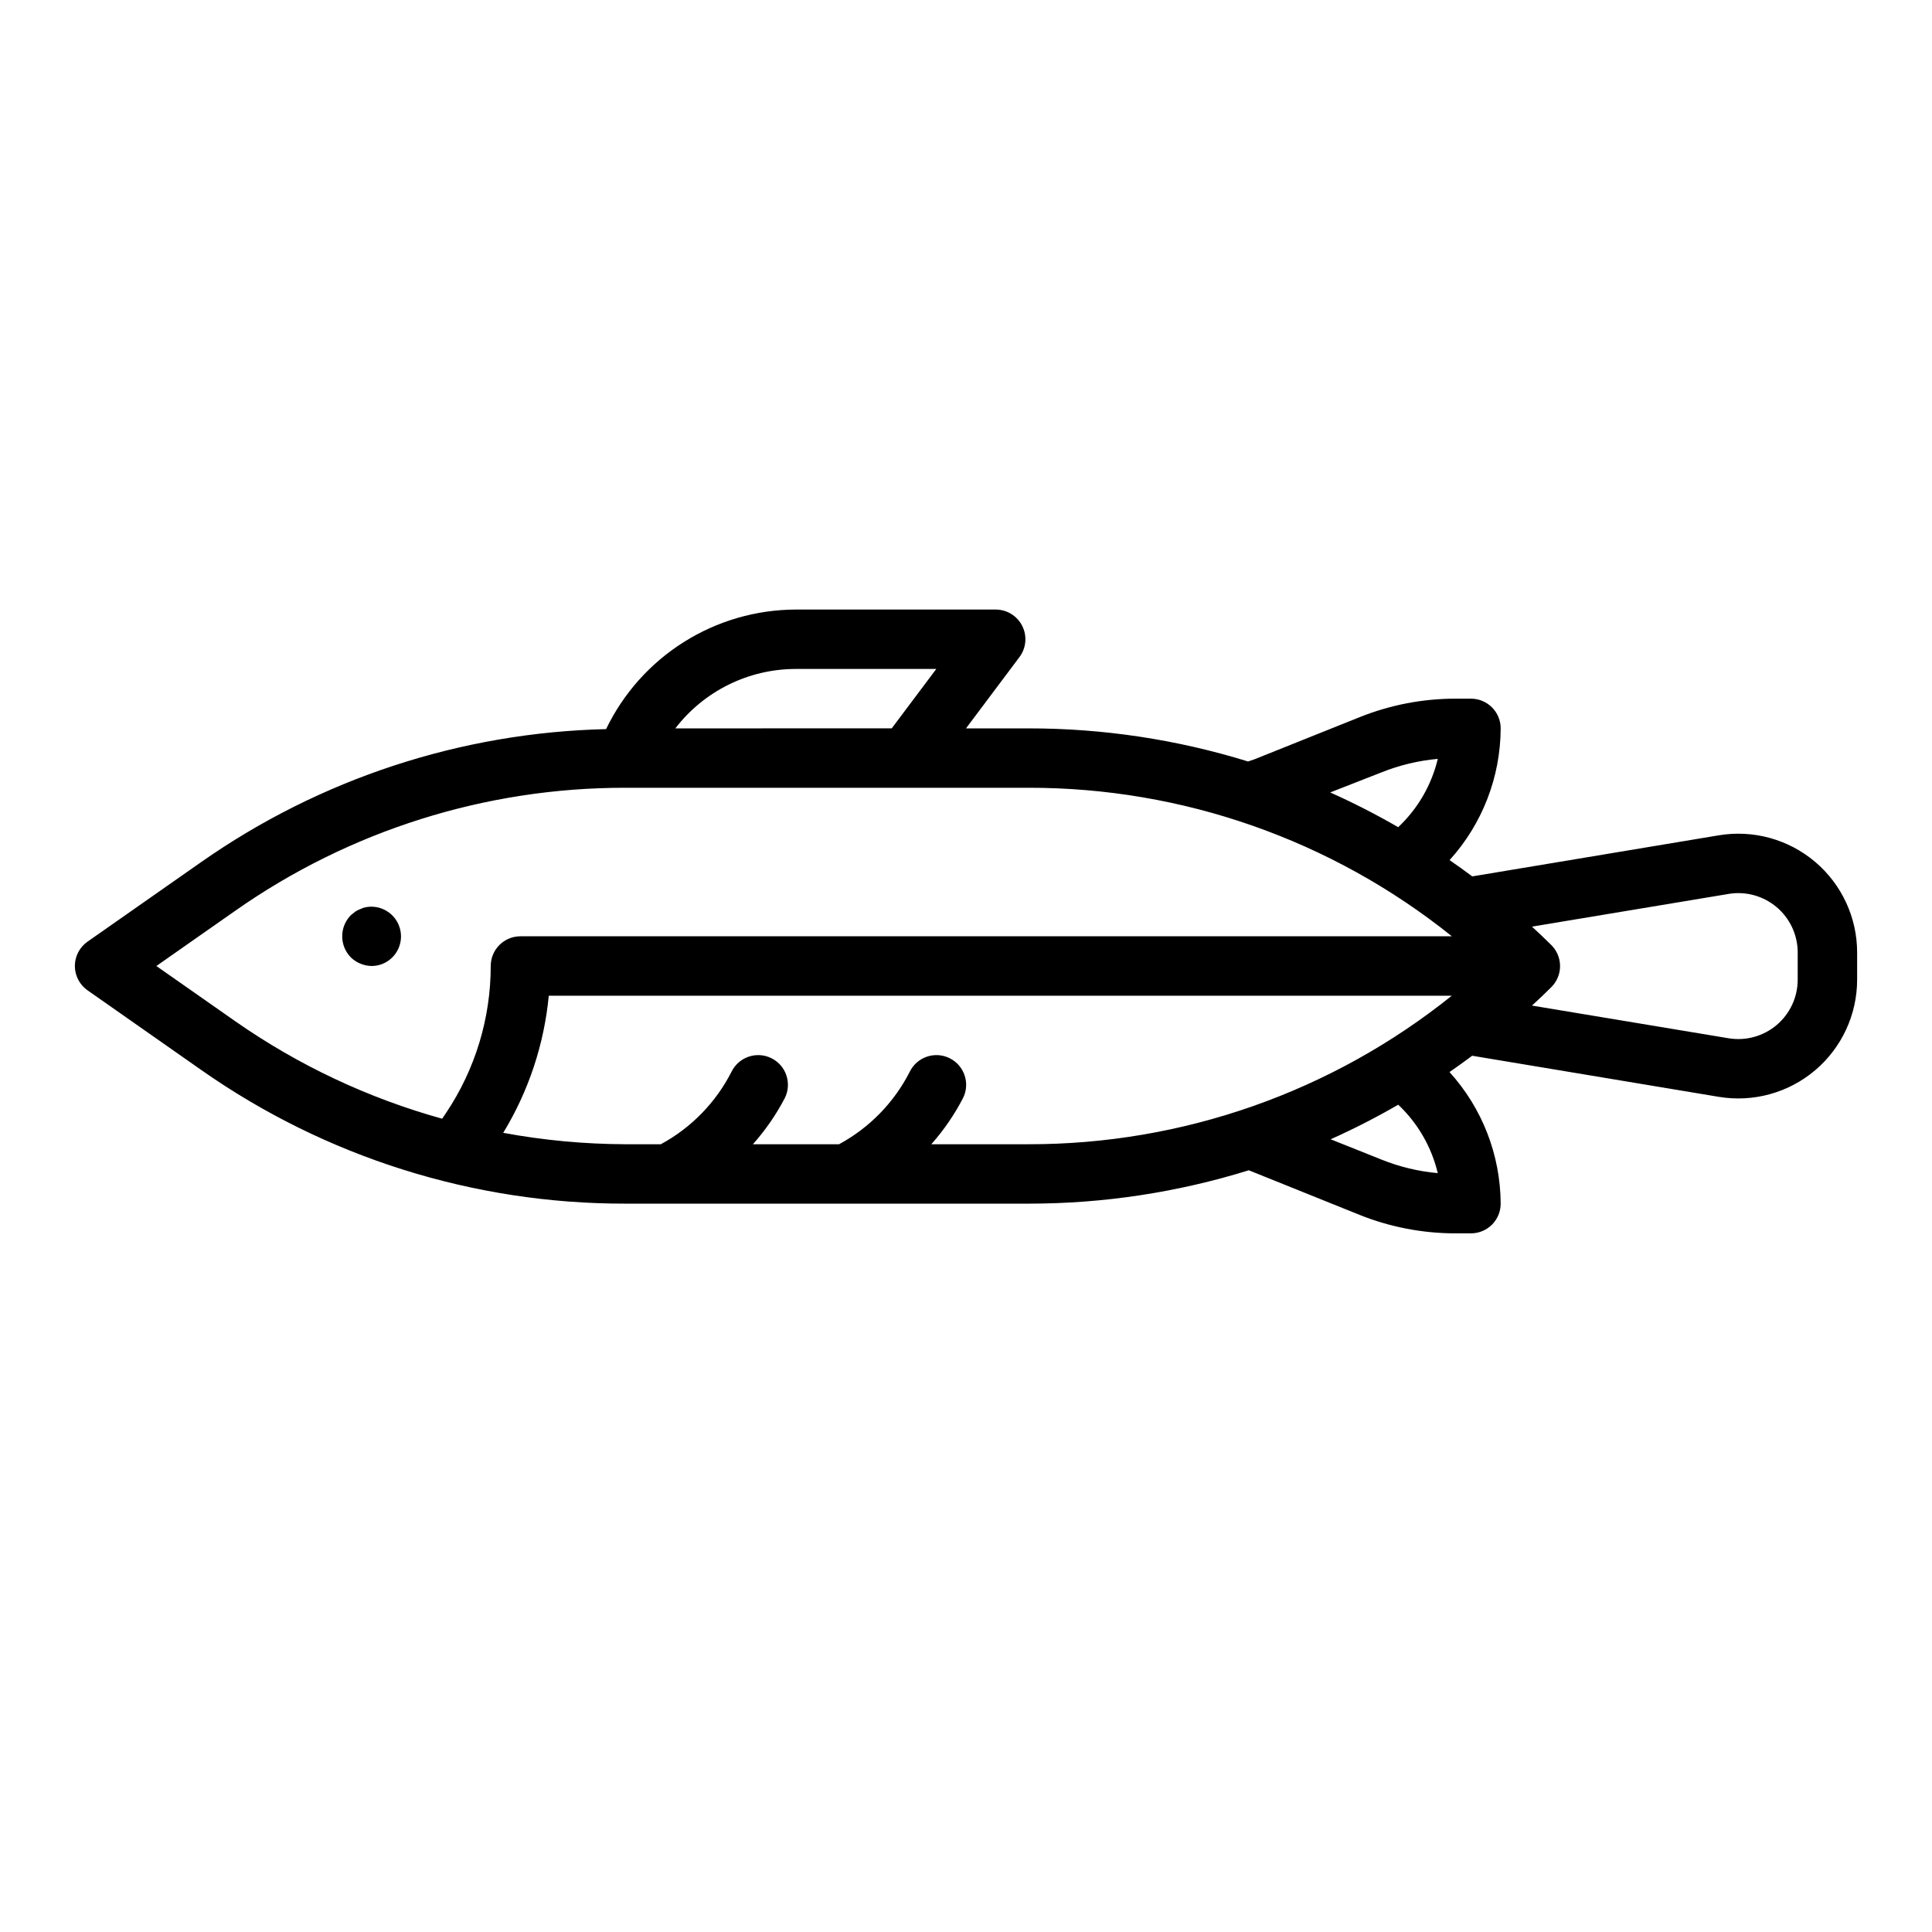 <?xml version="1.0" encoding="UTF-8"?>
<!-- Uploaded to: SVG Repo, www.svgrepo.com, Generator: SVG Repo Mixer Tools -->
<svg fill="#000000" width="800px" height="800px" version="1.1" viewBox="144 144 512 512" xmlns="http://www.w3.org/2000/svg">
 <g>
  <path d="m309.73 462.98h106.8c19.805 0.012 39.5-2.969 58.418-8.844l29.332 11.809h-0.004c8.109 3.25 16.766 4.918 25.5 4.906h4.047c2.086 0 4.09-0.832 5.566-2.305 1.477-1.477 2.305-3.481 2.305-5.566-0.062-12.902-4.891-25.324-13.562-34.875 2.023-1.41 4.039-2.832 6.016-4.32l65.336 10.887c9.133 1.523 18.473-1.047 25.539-7.031 7.062-5.984 11.137-14.773 11.137-24.031v-7.211c-0.008-9.25-4.086-18.031-11.145-24.008-7.062-5.977-16.391-8.543-25.516-7.023l-65.336 10.887c-1.977-1.488-3.984-2.914-6.008-4.312v-0.004c8.668-9.566 13.492-22 13.539-34.91 0-2.09-0.828-4.09-2.305-5.566-1.477-1.477-3.481-2.309-5.566-2.309h-4.047c-8.73-0.008-17.383 1.66-25.48 4.914l-28.035 11.227-1.52 0.504c-18.852-5.832-38.477-8.785-58.211-8.77h-16.531l14.168-18.895c1.789-2.387 2.078-5.578 0.742-8.242-1.332-2.668-4.059-4.352-7.039-4.352h-53.051c-10.496 0.043-20.77 3.035-29.645 8.641-8.879 5.602-16 13.586-20.555 23.043-38.457 0.898-75.785 13.156-107.29 35.227l-30.133 21.098c-2.102 1.473-3.356 3.879-3.356 6.449 0 2.566 1.254 4.973 3.356 6.445l30.133 21.113c32.918 23.113 72.176 35.484 112.4 35.426zm81.082-15.742v-0.004c3.289-3.715 6.113-7.82 8.398-12.227 1.945-3.891 0.363-8.621-3.527-10.562-3.891-1.945-8.621-0.363-10.562 3.527-4.148 8.18-10.695 14.898-18.758 19.262h-22.832c3.309-3.711 6.144-7.816 8.449-12.227 1.941-3.891 0.363-8.621-3.527-10.562-3.891-1.945-8.621-0.363-10.566 3.527-4.148 8.18-10.691 14.898-18.758 19.262h-9.398c-10.859-0.035-21.691-1.047-32.371-3.023 6.723-11.043 10.848-23.465 12.07-36.336h239.31c-31.816 25.535-71.41 39.426-112.21 39.359zm134.23 7.66v-0.004c-5.113-0.457-10.133-1.664-14.895-3.574l-13.508-5.398c6.125-2.742 12.102-5.801 17.906-9.164 5.188 4.894 8.828 11.199 10.48 18.137zm77.051-73.996v-0.004c4.559-0.758 9.215 0.527 12.742 3.512s5.566 7.367 5.574 11.988v7.211c0.004 4.629-2.031 9.023-5.562 12.02-3.531 2.992-8.203 4.281-12.77 3.519l-52.09-8.66c1.73-1.574 3.457-3.211 5.133-4.887v-0.004c1.48-1.477 2.312-3.481 2.312-5.57 0-2.094-0.832-4.098-2.312-5.574-1.676-1.676-3.402-3.273-5.133-4.887zm-91.953-32.227c4.762-1.906 9.777-3.106 14.887-3.566-1.652 6.934-5.301 13.227-10.496 18.105-5.84-3.379-11.852-6.453-18.012-9.207zm-155.32-27.395h37.305l-11.809 15.742-57.344 0.004c7.602-9.898 19.367-15.715 31.848-15.746zm-148.47 64.078c30.273-21.254 66.375-32.637 103.37-32.59h106.82c40.801-0.066 80.402 13.82 112.22 39.359h-246.84c-4.348 0-7.871 3.527-7.871 7.875 0 13.848-4.109 27.383-11.809 38.895l-1.062 1.574c-19.605-5.445-38.148-14.176-54.828-25.828l-20.91-14.641z"/>
  <path d="m242.56 400c1.027-0.016 2.043-0.227 2.992-0.633 3.66-1.598 5.539-5.688 4.375-9.508-1.168-3.824-5.012-6.164-8.941-5.449-0.492 0.086-0.973 0.246-1.418 0.473-0.504 0.176-0.98 0.414-1.426 0.711l-1.172 0.945c-3.043 3.102-3.043 8.074 0 11.176 1.5 1.453 3.5 2.269 5.59 2.285z"/>
 </g>
</svg>